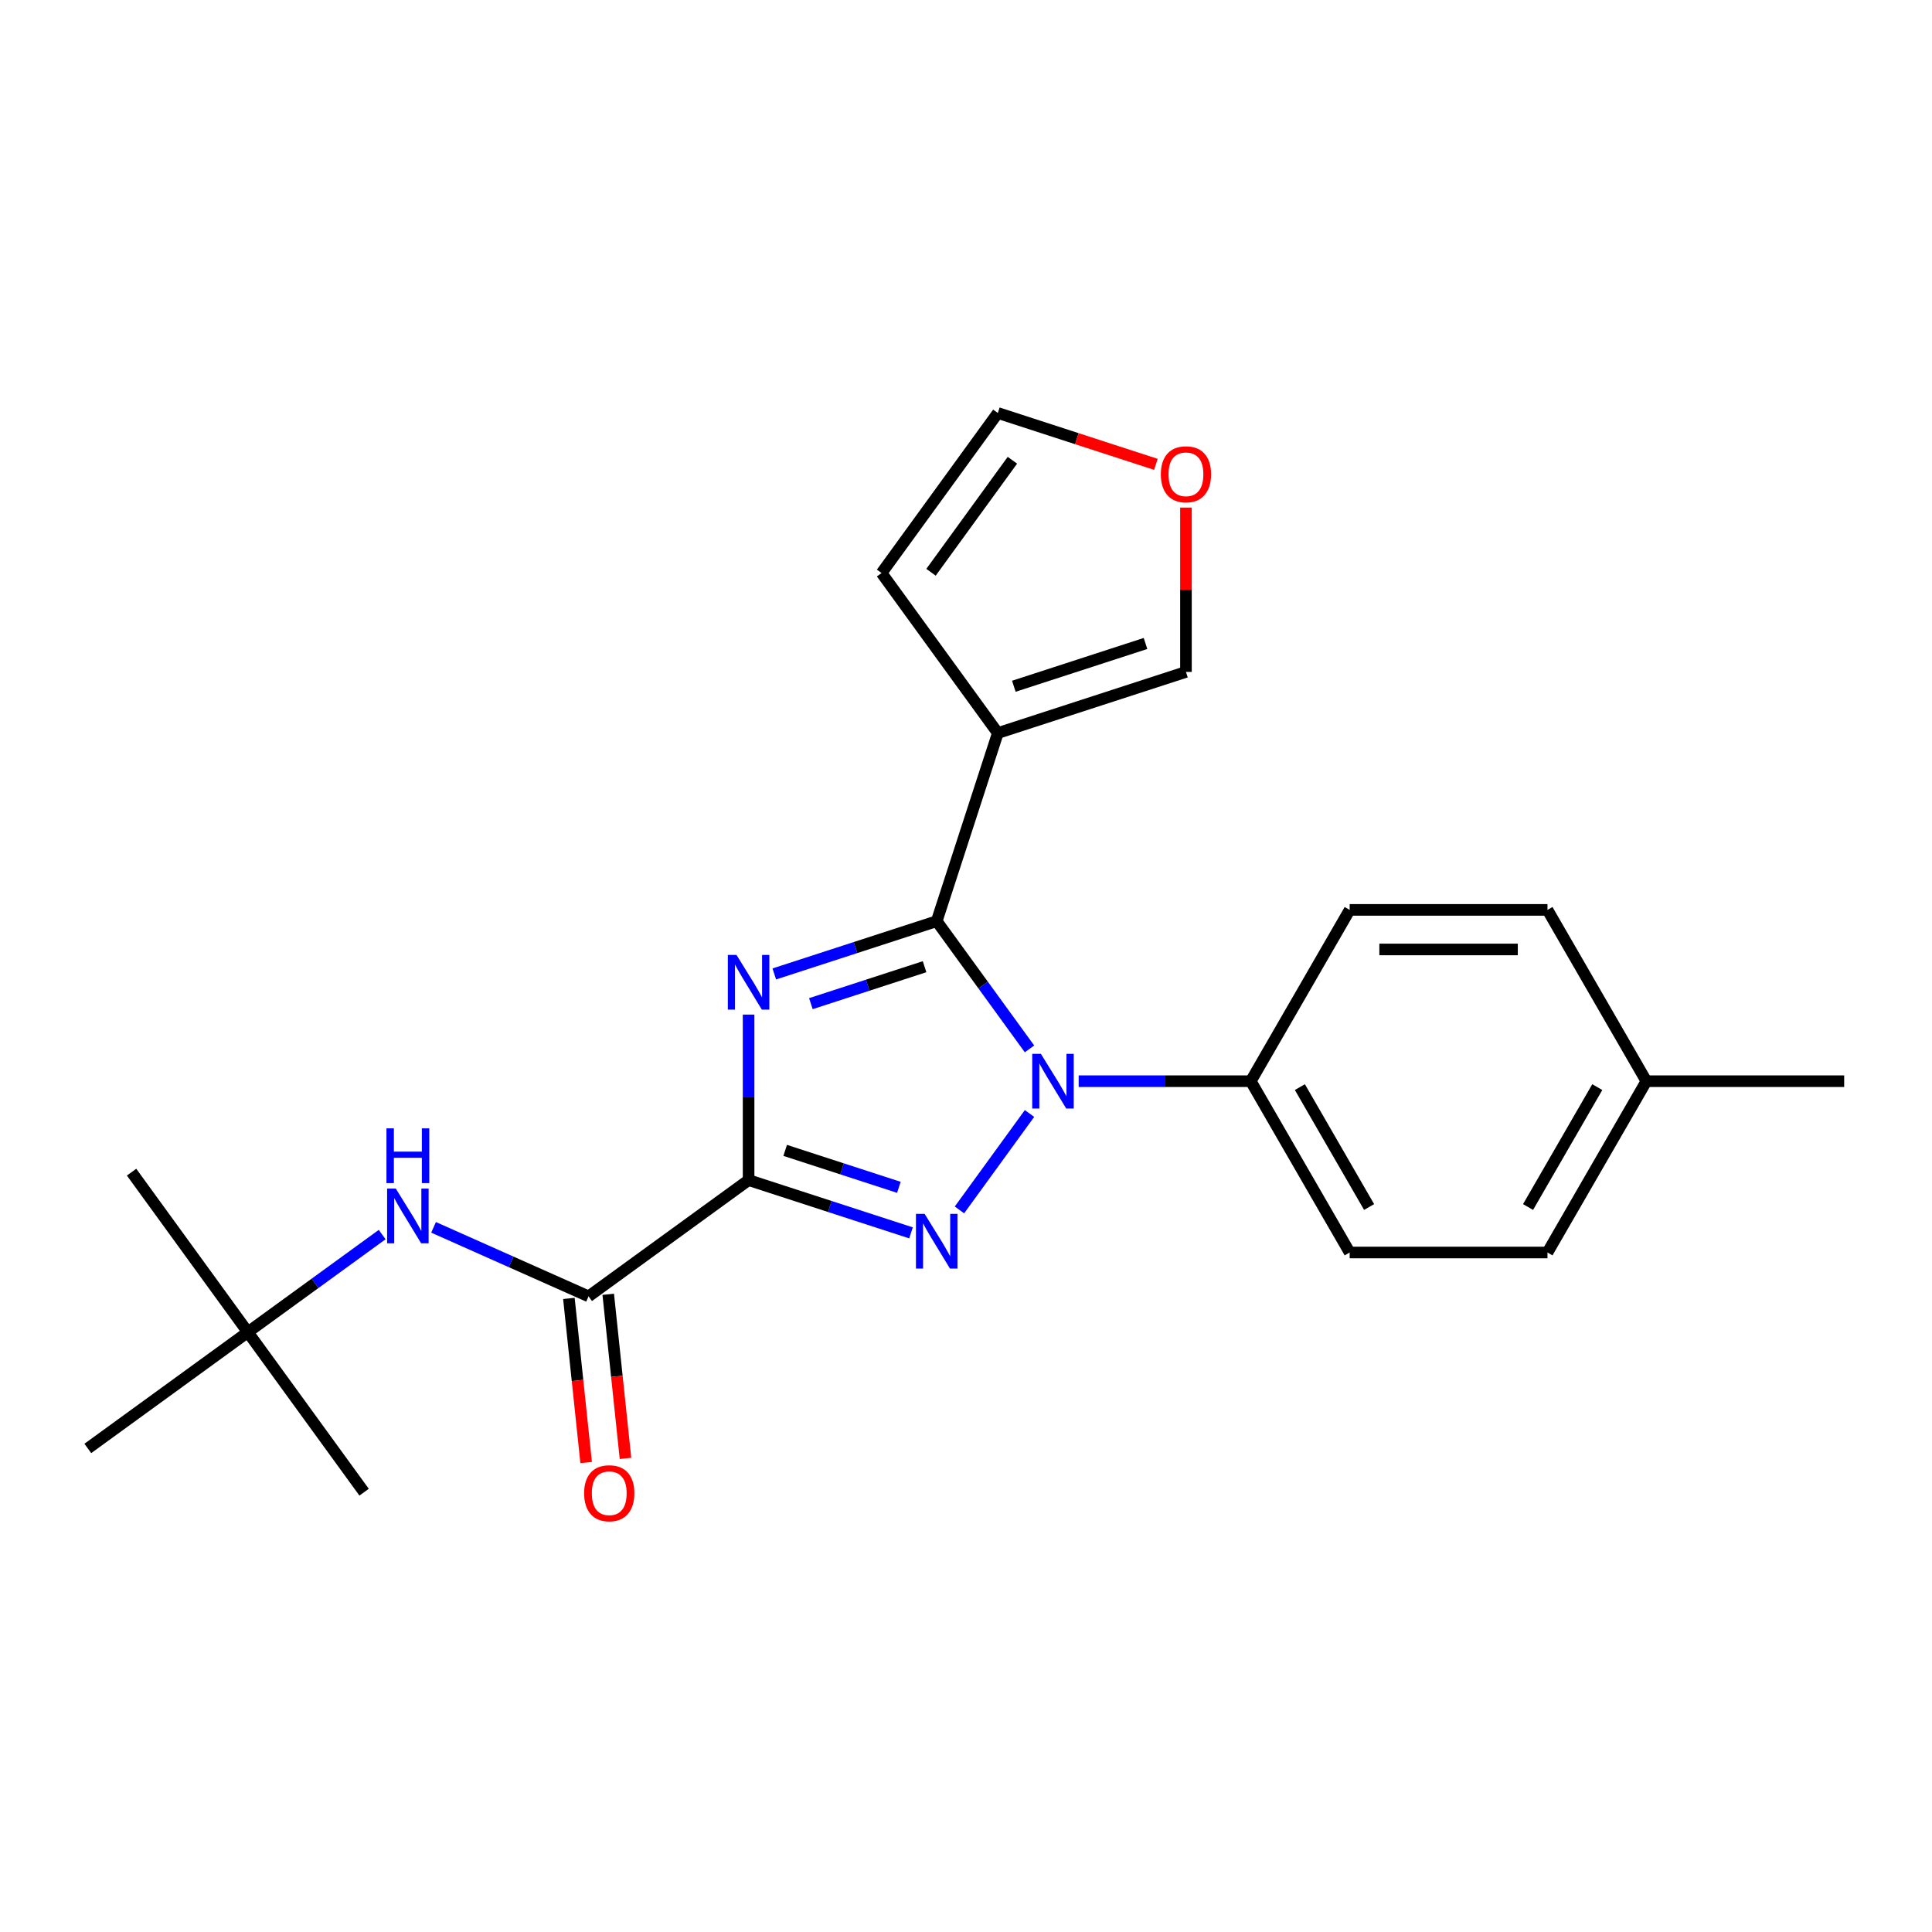 <?xml version='1.0' encoding='iso-8859-1'?>
<svg version='1.1' baseProfile='full'
              xmlns='http://www.w3.org/2000/svg'
                      xmlns:rdkit='http://www.rdkit.org/xml'
                      xmlns:xlink='http://www.w3.org/1999/xlink'
                  xml:space='preserve'
width='1000px' height='1000px' viewBox='0 0 1000 1000'>
<!-- END OF HEADER -->
<rect style='opacity:1.0;fill:#FFFFFF;stroke:none' width='1000' height='1000' x='0' y='0'> </rect>
<path class='bond-0' d='M 68.105,606.701 L 128.283,689.529' style='fill:none;fill-rule:evenodd;stroke:#000000;stroke-width:6px;stroke-linecap:butt;stroke-linejoin:miter;stroke-opacity:1' />
<path class='bond-1' d='M 304.642,670.993 L 264.526,653.133' style='fill:none;fill-rule:evenodd;stroke:#000000;stroke-width:6px;stroke-linecap:butt;stroke-linejoin:miter;stroke-opacity:1' />
<path class='bond-1' d='M 264.526,653.133 L 224.411,635.272' style='fill:none;fill-rule:evenodd;stroke:#0000FF;stroke-width:6px;stroke-linecap:butt;stroke-linejoin:miter;stroke-opacity:1' />
<path class='bond-2' d='M 294.46,672.063 L 298.923,714.534' style='fill:none;fill-rule:evenodd;stroke:#000000;stroke-width:6px;stroke-linecap:butt;stroke-linejoin:miter;stroke-opacity:1' />
<path class='bond-2' d='M 298.923,714.534 L 303.387,757.004' style='fill:none;fill-rule:evenodd;stroke:#FF0000;stroke-width:6px;stroke-linecap:butt;stroke-linejoin:miter;stroke-opacity:1' />
<path class='bond-2' d='M 314.824,669.923 L 319.288,712.394' style='fill:none;fill-rule:evenodd;stroke:#000000;stroke-width:6px;stroke-linecap:butt;stroke-linejoin:miter;stroke-opacity:1' />
<path class='bond-2' d='M 319.288,712.394 L 323.751,754.864' style='fill:none;fill-rule:evenodd;stroke:#FF0000;stroke-width:6px;stroke-linecap:butt;stroke-linejoin:miter;stroke-opacity:1' />
<path class='bond-3' d='M 304.642,670.993 L 387.47,610.815' style='fill:none;fill-rule:evenodd;stroke:#000000;stroke-width:6px;stroke-linecap:butt;stroke-linejoin:miter;stroke-opacity:1' />
<path class='bond-4' d='M 197.812,639.013 L 163.047,664.271' style='fill:none;fill-rule:evenodd;stroke:#0000FF;stroke-width:6px;stroke-linecap:butt;stroke-linejoin:miter;stroke-opacity:1' />
<path class='bond-4' d='M 163.047,664.271 L 128.283,689.529' style='fill:none;fill-rule:evenodd;stroke:#000000;stroke-width:6px;stroke-linecap:butt;stroke-linejoin:miter;stroke-opacity:1' />
<path class='bond-5' d='M 128.283,689.529 L 188.461,772.358' style='fill:none;fill-rule:evenodd;stroke:#000000;stroke-width:6px;stroke-linecap:butt;stroke-linejoin:miter;stroke-opacity:1' />
<path class='bond-6' d='M 128.283,689.529 L 45.455,749.708' style='fill:none;fill-rule:evenodd;stroke:#000000;stroke-width:6px;stroke-linecap:butt;stroke-linejoin:miter;stroke-opacity:1' />
<path class='bond-7' d='M 532.872,576.343 L 496.613,626.25' style='fill:none;fill-rule:evenodd;stroke:#0000FF;stroke-width:6px;stroke-linecap:butt;stroke-linejoin:miter;stroke-opacity:1' />
<path class='bond-8' d='M 532.872,542.904 L 508.856,509.85' style='fill:none;fill-rule:evenodd;stroke:#0000FF;stroke-width:6px;stroke-linecap:butt;stroke-linejoin:miter;stroke-opacity:1' />
<path class='bond-8' d='M 508.856,509.85 L 484.841,476.796' style='fill:none;fill-rule:evenodd;stroke:#000000;stroke-width:6px;stroke-linecap:butt;stroke-linejoin:miter;stroke-opacity:1' />
<path class='bond-9' d='M 558.319,559.624 L 602.86,559.624' style='fill:none;fill-rule:evenodd;stroke:#0000FF;stroke-width:6px;stroke-linecap:butt;stroke-linejoin:miter;stroke-opacity:1' />
<path class='bond-9' d='M 602.86,559.624 L 647.401,559.624' style='fill:none;fill-rule:evenodd;stroke:#000000;stroke-width:6px;stroke-linecap:butt;stroke-linejoin:miter;stroke-opacity:1' />
<path class='bond-10' d='M 471.541,638.131 L 429.506,624.473' style='fill:none;fill-rule:evenodd;stroke:#0000FF;stroke-width:6px;stroke-linecap:butt;stroke-linejoin:miter;stroke-opacity:1' />
<path class='bond-10' d='M 429.506,624.473 L 387.47,610.815' style='fill:none;fill-rule:evenodd;stroke:#000000;stroke-width:6px;stroke-linecap:butt;stroke-linejoin:miter;stroke-opacity:1' />
<path class='bond-10' d='M 465.258,614.56 L 435.833,604.999' style='fill:none;fill-rule:evenodd;stroke:#0000FF;stroke-width:6px;stroke-linecap:butt;stroke-linejoin:miter;stroke-opacity:1' />
<path class='bond-10' d='M 435.833,604.999 L 406.408,595.438' style='fill:none;fill-rule:evenodd;stroke:#000000;stroke-width:6px;stroke-linecap:butt;stroke-linejoin:miter;stroke-opacity:1' />
<path class='bond-11' d='M 387.47,610.815 L 387.47,567.984' style='fill:none;fill-rule:evenodd;stroke:#000000;stroke-width:6px;stroke-linecap:butt;stroke-linejoin:miter;stroke-opacity:1' />
<path class='bond-11' d='M 387.47,567.984 L 387.47,525.153' style='fill:none;fill-rule:evenodd;stroke:#0000FF;stroke-width:6px;stroke-linecap:butt;stroke-linejoin:miter;stroke-opacity:1' />
<path class='bond-12' d='M 400.77,504.112 L 442.805,490.454' style='fill:none;fill-rule:evenodd;stroke:#0000FF;stroke-width:6px;stroke-linecap:butt;stroke-linejoin:miter;stroke-opacity:1' />
<path class='bond-12' d='M 442.805,490.454 L 484.841,476.796' style='fill:none;fill-rule:evenodd;stroke:#000000;stroke-width:6px;stroke-linecap:butt;stroke-linejoin:miter;stroke-opacity:1' />
<path class='bond-12' d='M 419.708,519.489 L 449.133,509.928' style='fill:none;fill-rule:evenodd;stroke:#0000FF;stroke-width:6px;stroke-linecap:butt;stroke-linejoin:miter;stroke-opacity:1' />
<path class='bond-12' d='M 449.133,509.928 L 478.558,500.367' style='fill:none;fill-rule:evenodd;stroke:#000000;stroke-width:6px;stroke-linecap:butt;stroke-linejoin:miter;stroke-opacity:1' />
<path class='bond-13' d='M 484.841,476.796 L 516.478,379.425' style='fill:none;fill-rule:evenodd;stroke:#000000;stroke-width:6px;stroke-linecap:butt;stroke-linejoin:miter;stroke-opacity:1' />
<path class='bond-14' d='M 647.401,559.624 L 698.592,470.959' style='fill:none;fill-rule:evenodd;stroke:#000000;stroke-width:6px;stroke-linecap:butt;stroke-linejoin:miter;stroke-opacity:1' />
<path class='bond-15' d='M 647.401,559.624 L 698.592,648.289' style='fill:none;fill-rule:evenodd;stroke:#000000;stroke-width:6px;stroke-linecap:butt;stroke-linejoin:miter;stroke-opacity:1' />
<path class='bond-15' d='M 672.812,562.686 L 708.646,624.751' style='fill:none;fill-rule:evenodd;stroke:#000000;stroke-width:6px;stroke-linecap:butt;stroke-linejoin:miter;stroke-opacity:1' />
<path class='bond-16' d='M 852.164,559.624 L 800.973,648.289' style='fill:none;fill-rule:evenodd;stroke:#000000;stroke-width:6px;stroke-linecap:butt;stroke-linejoin:miter;stroke-opacity:1' />
<path class='bond-16' d='M 826.752,562.686 L 790.919,624.751' style='fill:none;fill-rule:evenodd;stroke:#000000;stroke-width:6px;stroke-linecap:butt;stroke-linejoin:miter;stroke-opacity:1' />
<path class='bond-17' d='M 852.164,559.624 L 954.545,559.624' style='fill:none;fill-rule:evenodd;stroke:#000000;stroke-width:6px;stroke-linecap:butt;stroke-linejoin:miter;stroke-opacity:1' />
<path class='bond-18' d='M 852.164,559.624 L 800.973,470.959' style='fill:none;fill-rule:evenodd;stroke:#000000;stroke-width:6px;stroke-linecap:butt;stroke-linejoin:miter;stroke-opacity:1' />
<path class='bond-19' d='M 698.592,470.959 L 800.973,470.959' style='fill:none;fill-rule:evenodd;stroke:#000000;stroke-width:6px;stroke-linecap:butt;stroke-linejoin:miter;stroke-opacity:1' />
<path class='bond-19' d='M 713.949,491.435 L 785.616,491.435' style='fill:none;fill-rule:evenodd;stroke:#000000;stroke-width:6px;stroke-linecap:butt;stroke-linejoin:miter;stroke-opacity:1' />
<path class='bond-20' d='M 516.478,379.425 L 456.3,296.596' style='fill:none;fill-rule:evenodd;stroke:#000000;stroke-width:6px;stroke-linecap:butt;stroke-linejoin:miter;stroke-opacity:1' />
<path class='bond-21' d='M 516.478,379.425 L 613.849,347.787' style='fill:none;fill-rule:evenodd;stroke:#000000;stroke-width:6px;stroke-linecap:butt;stroke-linejoin:miter;stroke-opacity:1' />
<path class='bond-21' d='M 524.756,355.205 L 592.916,333.059' style='fill:none;fill-rule:evenodd;stroke:#000000;stroke-width:6px;stroke-linecap:butt;stroke-linejoin:miter;stroke-opacity:1' />
<path class='bond-22' d='M 456.3,296.596 L 516.478,213.768' style='fill:none;fill-rule:evenodd;stroke:#000000;stroke-width:6px;stroke-linecap:butt;stroke-linejoin:miter;stroke-opacity:1' />
<path class='bond-22' d='M 481.892,296.208 L 524.017,238.228' style='fill:none;fill-rule:evenodd;stroke:#000000;stroke-width:6px;stroke-linecap:butt;stroke-linejoin:miter;stroke-opacity:1' />
<path class='bond-23' d='M 516.478,213.768 L 557.384,227.059' style='fill:none;fill-rule:evenodd;stroke:#000000;stroke-width:6px;stroke-linecap:butt;stroke-linejoin:miter;stroke-opacity:1' />
<path class='bond-23' d='M 557.384,227.059 L 598.29,240.35' style='fill:none;fill-rule:evenodd;stroke:#FF0000;stroke-width:6px;stroke-linecap:butt;stroke-linejoin:miter;stroke-opacity:1' />
<path class='bond-24' d='M 613.849,262.725 L 613.849,305.256' style='fill:none;fill-rule:evenodd;stroke:#FF0000;stroke-width:6px;stroke-linecap:butt;stroke-linejoin:miter;stroke-opacity:1' />
<path class='bond-24' d='M 613.849,305.256 L 613.849,347.787' style='fill:none;fill-rule:evenodd;stroke:#000000;stroke-width:6px;stroke-linecap:butt;stroke-linejoin:miter;stroke-opacity:1' />
<path class='bond-25' d='M 698.592,648.289 L 800.973,648.289' style='fill:none;fill-rule:evenodd;stroke:#000000;stroke-width:6px;stroke-linecap:butt;stroke-linejoin:miter;stroke-opacity:1' />
<path  class='atom-2' d='M 204.851 615.191
L 214.131 630.191
Q 215.051 631.671, 216.531 634.351
Q 218.011 637.031, 218.091 637.191
L 218.091 615.191
L 221.851 615.191
L 221.851 643.511
L 217.971 643.511
L 208.011 627.111
Q 206.851 625.191, 205.611 622.991
Q 204.411 620.791, 204.051 620.111
L 204.051 643.511
L 200.371 643.511
L 200.371 615.191
L 204.851 615.191
' fill='#0000FF'/>
<path  class='atom-2' d='M 200.031 584.039
L 203.871 584.039
L 203.871 596.079
L 218.351 596.079
L 218.351 584.039
L 222.191 584.039
L 222.191 612.359
L 218.351 612.359
L 218.351 599.279
L 203.871 599.279
L 203.871 612.359
L 200.031 612.359
L 200.031 584.039
' fill='#0000FF'/>
<path  class='atom-3' d='M 302.343 772.894
Q 302.343 766.094, 305.703 762.294
Q 309.063 758.494, 315.343 758.494
Q 321.623 758.494, 324.983 762.294
Q 328.343 766.094, 328.343 772.894
Q 328.343 779.774, 324.943 783.694
Q 321.543 787.574, 315.343 787.574
Q 309.103 787.574, 305.703 783.694
Q 302.343 779.814, 302.343 772.894
M 315.343 784.374
Q 319.663 784.374, 321.983 781.494
Q 324.343 778.574, 324.343 772.894
Q 324.343 767.334, 321.983 764.534
Q 319.663 761.694, 315.343 761.694
Q 311.023 761.694, 308.663 764.494
Q 306.343 767.294, 306.343 772.894
Q 306.343 778.614, 308.663 781.494
Q 311.023 784.374, 315.343 784.374
' fill='#FF0000'/>
<path  class='atom-5' d='M 538.759 545.464
L 548.039 560.464
Q 548.959 561.944, 550.439 564.624
Q 551.919 567.304, 551.999 567.464
L 551.999 545.464
L 555.759 545.464
L 555.759 573.784
L 551.879 573.784
L 541.919 557.384
Q 540.759 555.464, 539.519 553.264
Q 538.319 551.064, 537.959 550.384
L 537.959 573.784
L 534.279 573.784
L 534.279 545.464
L 538.759 545.464
' fill='#0000FF'/>
<path  class='atom-6' d='M 478.581 628.292
L 487.861 643.292
Q 488.781 644.772, 490.261 647.452
Q 491.741 650.132, 491.821 650.292
L 491.821 628.292
L 495.581 628.292
L 495.581 656.612
L 491.701 656.612
L 481.741 640.212
Q 480.581 638.292, 479.341 636.092
Q 478.141 633.892, 477.781 633.212
L 477.781 656.612
L 474.101 656.612
L 474.101 628.292
L 478.581 628.292
' fill='#0000FF'/>
<path  class='atom-8' d='M 381.21 494.273
L 390.49 509.273
Q 391.41 510.753, 392.89 513.433
Q 394.37 516.113, 394.45 516.273
L 394.45 494.273
L 398.21 494.273
L 398.21 522.593
L 394.33 522.593
L 384.37 506.193
Q 383.21 504.273, 381.97 502.073
Q 380.77 499.873, 380.41 499.193
L 380.41 522.593
L 376.73 522.593
L 376.73 494.273
L 381.21 494.273
' fill='#0000FF'/>
<path  class='atom-16' d='M 600.849 245.486
Q 600.849 238.686, 604.209 234.886
Q 607.569 231.086, 613.849 231.086
Q 620.129 231.086, 623.489 234.886
Q 626.849 238.686, 626.849 245.486
Q 626.849 252.366, 623.449 256.286
Q 620.049 260.166, 613.849 260.166
Q 607.609 260.166, 604.209 256.286
Q 600.849 252.406, 600.849 245.486
M 613.849 256.966
Q 618.169 256.966, 620.489 254.086
Q 622.849 251.166, 622.849 245.486
Q 622.849 239.926, 620.489 237.126
Q 618.169 234.286, 613.849 234.286
Q 609.529 234.286, 607.169 237.086
Q 604.849 239.886, 604.849 245.486
Q 604.849 251.206, 607.169 254.086
Q 609.529 256.966, 613.849 256.966
' fill='#FF0000'/>
</svg>
